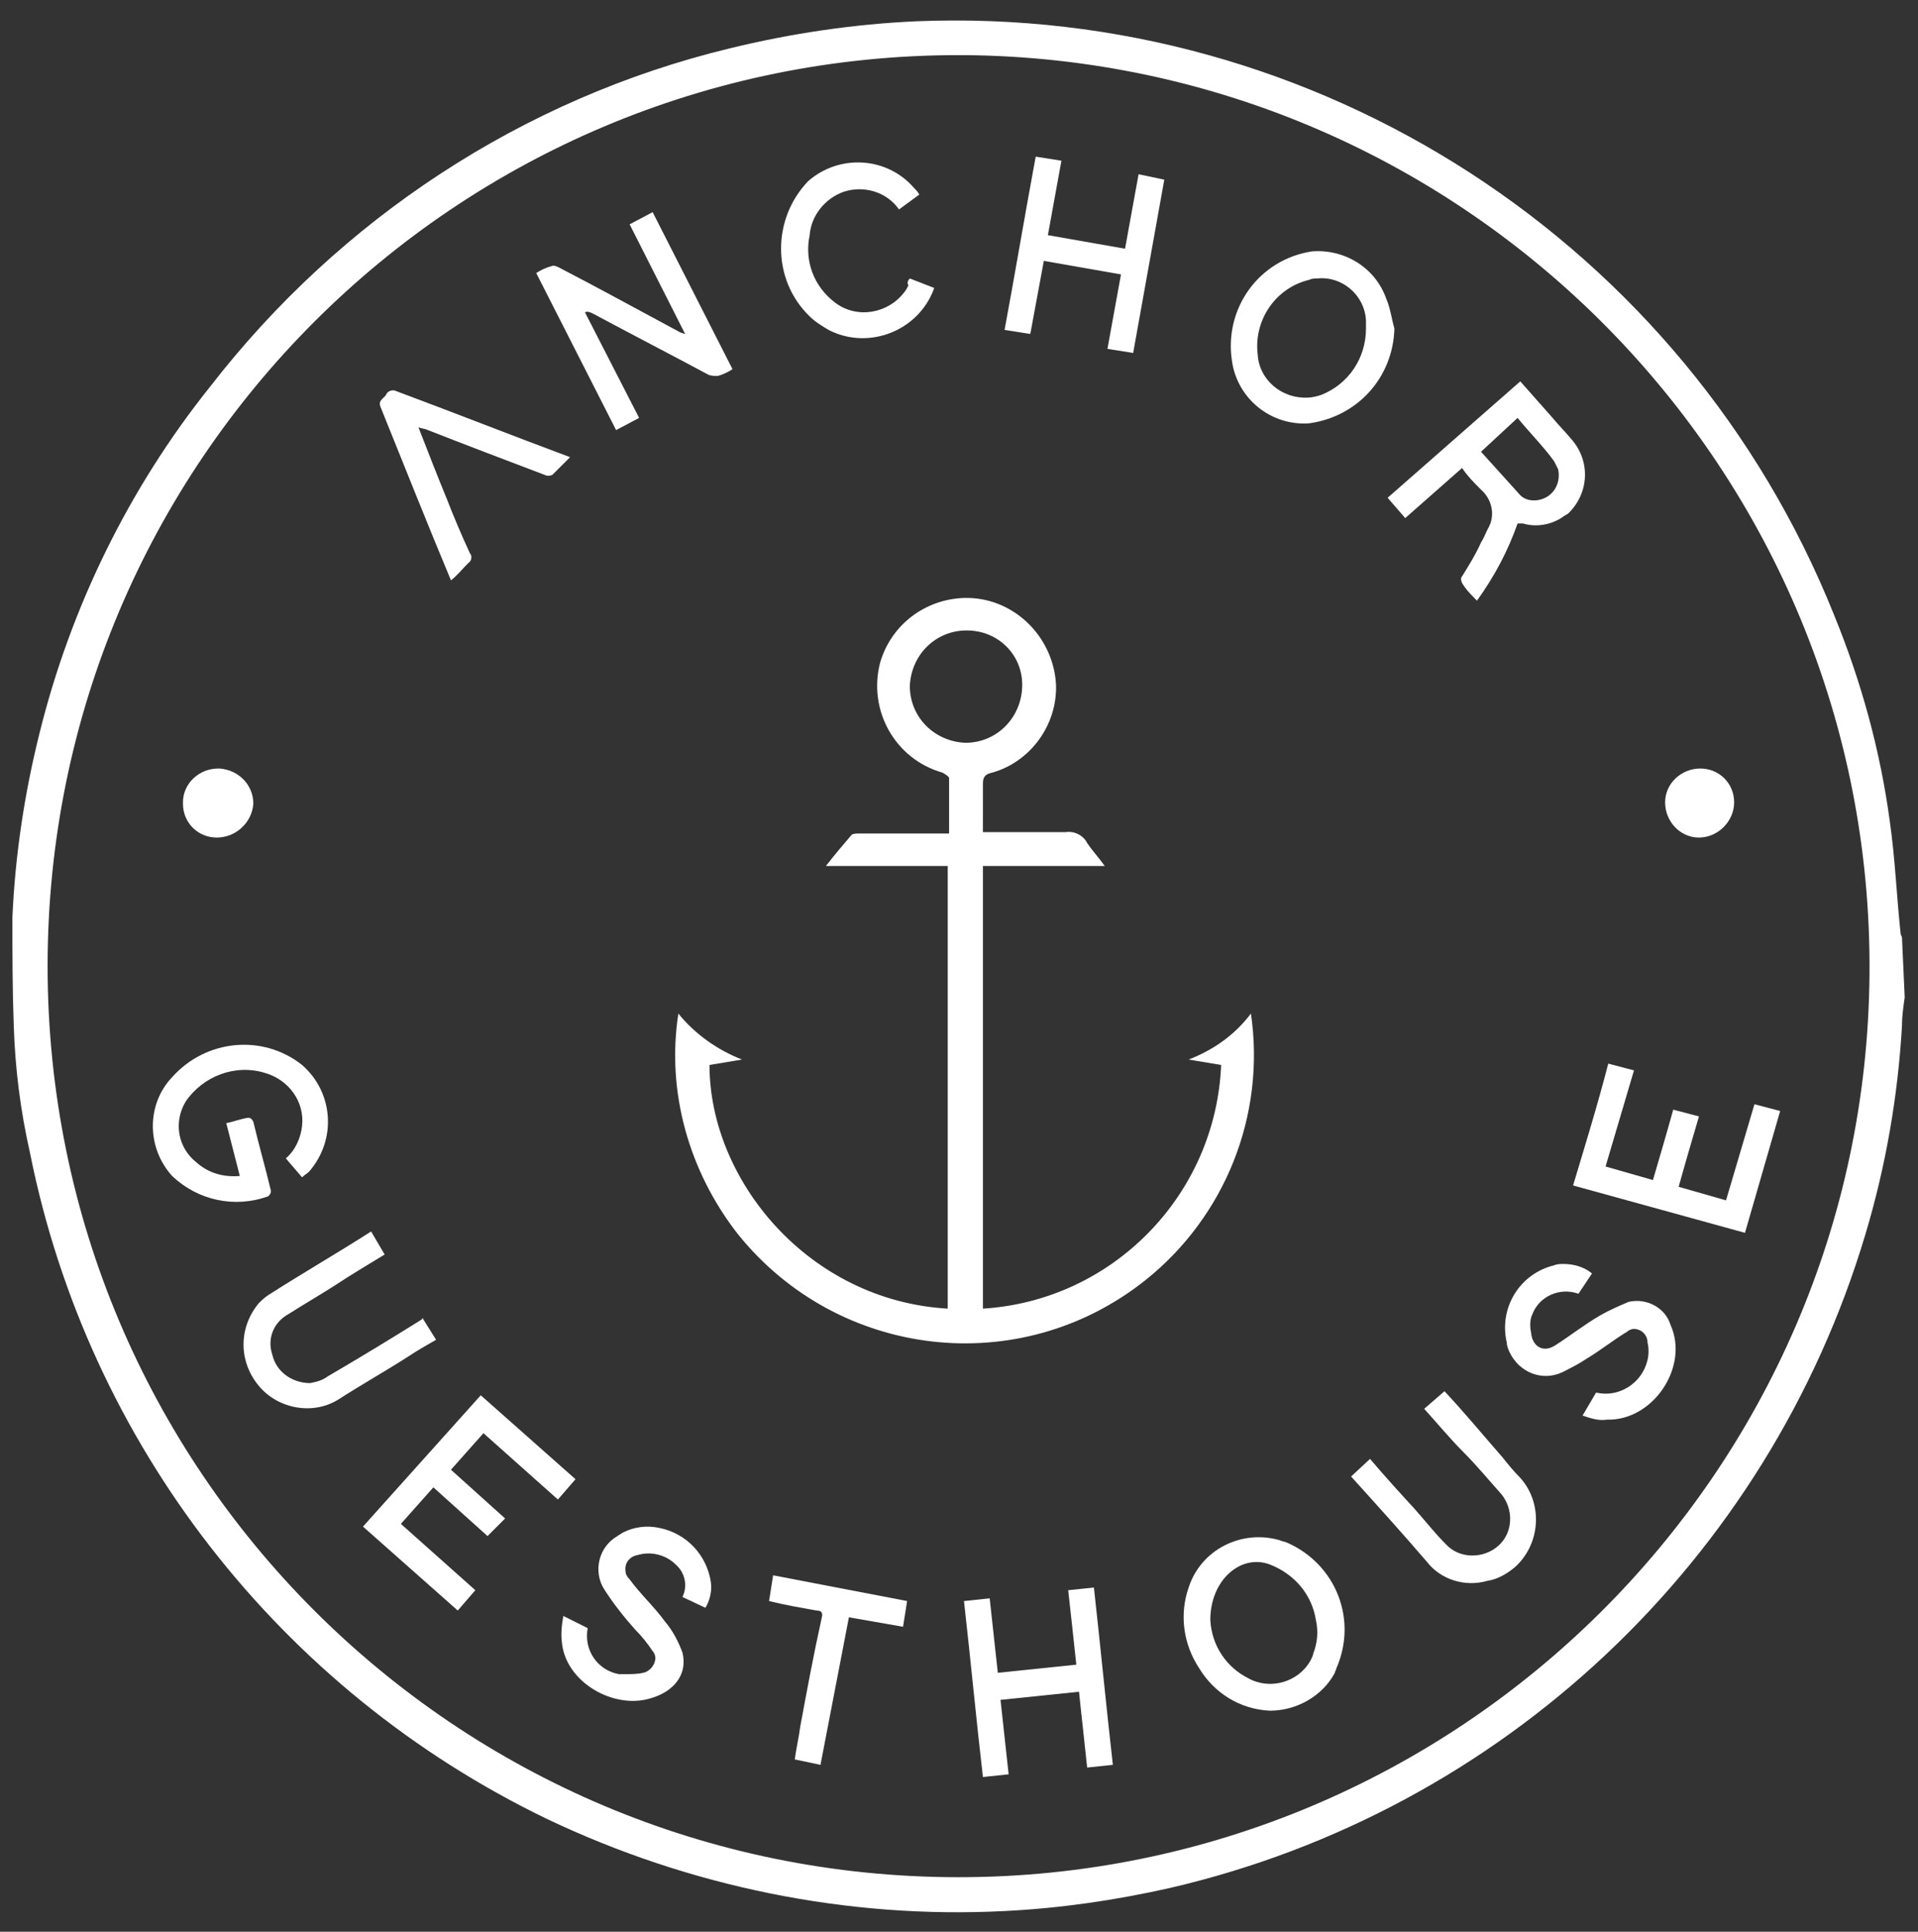 <?xml version="1.0" encoding="utf-8"?>
<!-- Generator: Adobe Illustrator 26.5.0, SVG Export Plug-In . SVG Version: 6.00 Build 0)  -->
<svg version="1.1" id="Layer_1" xmlns="http://www.w3.org/2000/svg" xmlns:xlink="http://www.w3.org/1999/xlink" x="0px" y="0px"
	 viewBox="0 0 141.7 142.7" style="enable-background:new 0 0 141.7 142.7;" xml:space="preserve">
<rect x="0" y="0" width="141.7" height="142.7" fill="#333333" stroke="none"/>
<style type="text/css">
	.st0{fill:#FFFFFF;}
</style>
<g id="Group_54" transform="translate(-345.783 -498.528)">
	<g id="Group_53">
		<path id="Path_66" class="st0" d="M486.5,572.2c-0.1,0.7-0.2,1.4-0.2,2.1c-0.3,5.2-1.2,10.4-2.7,15.4
			c-7.2,24.1-26.8,42.6-51.4,48.3c-4,0.9-8.1,1.5-12.2,1.7c-11.6,0.6-23.3-1.8-33.8-6.8c-19.7-9.5-33.9-27.7-38.2-49.2
			c-0.7-3.1-1.1-6.2-1.2-9.4c-0.1-2.7-0.1-5.3-0.1-8c0.2-4.6,0.9-9.2,2-13.6c2.3-9.3,6.6-18.1,12.6-25.6c9.6-12.4,23.1-21.3,38.4-25
			c4.5-1.1,9.2-1.8,13.8-2c29.6-1.2,56.8,16.4,67.8,43.9c2,4.9,3.4,10,4.1,15.2c0.4,2.8,0.5,5.5,0.8,8.3c0,0.1,0.1,0.2,0.1,0.3
			L486.5,572.2z M416.6,502.6c-37.2,0-67.3,30.1-67.3,67.3c0,37.2,30.1,67.3,67.3,67.3c36.9,0,67-29.8,67.3-66.7
			c0.3-37.2-29.7-67.6-66.9-67.9C416.9,502.6,416.7,502.6,416.6,502.6z"/>
		<path id="Path_67" class="st0" d="M418.4,560c2.1,0,4.1,0,6.1,0c0.6-0.1,1.3,0.2,1.6,0.8c0.4,0.6,0.8,1,1.3,1.7h-9v32.7
			c9.6-0.6,17.2-8.4,17.6-18l-2.4-0.4c1.8-0.7,3.4-1.8,4.6-3.4c1.1,7.5-1.9,15-7.8,19.7c-9.3,7.4-22.7,5.8-30.1-3.4
			c-3.6-4.6-5.3-10.5-4.4-16.3c1.2,1.5,2.9,2.7,4.7,3.4l-2.4,0.4c0,8.5,7.3,17.4,17.6,18v-32.7h-9c0.7-0.9,1.3-1.6,1.9-2.3
			c0.1-0.1,0.4-0.1,0.6-0.1c2,0,3.9,0,5.9,0h0.7c0-1.4,0-2.8,0-4.1c0-0.1-0.3-0.3-0.5-0.4c-3.5-1-5.5-4.6-4.6-8.1
			c0.8-2.8,3.3-4.7,6.2-4.8c3.6-0.1,6.6,2.8,6.8,6.4c0.1,3-1.9,5.7-4.7,6.5c-0.5,0.1-0.7,0.3-0.7,0.8
			C418.4,557.5,418.4,558.7,418.4,560z M417.2,545.1c-2.3,0-4.1,1.8-4.2,4.1c0,2.3,1.8,4.1,4.1,4.2c2.3,0,4.1-1.8,4.2-4.1
			C421.4,547,419.6,545.1,417.2,545.1C417.3,545.1,417.2,545.1,417.2,545.1L417.2,545.1z"/>
		<path id="Path_68" class="st0" d="M392.3,515.1l1.7-0.9l5.9,11.6c-0.3,0.2-0.7,0.4-1.1,0.5c-0.2,0-0.5,0-0.7-0.1
			c-2.8-1.5-5.7-3-8.5-4.5c-0.2-0.1-0.4-0.2-0.6-0.1l4,7.8l-1.7,0.9l-5.9-11.6c0.3-0.2,0.7-0.4,1.1-0.5c0.2-0.1,0.4,0,0.6,0.1
			c2.9,1.5,5.8,3.1,8.6,4.6c0.2,0.1,0.3,0.2,0.7,0.3L392.3,515.1z"/>
		<path id="Path_69" class="st0" d="M457.9,537.2c-0.7,2-1.7,3.9-3,5.7c-0.4-0.4-0.8-0.8-1.1-1.3c-0.1-0.2-0.1-0.4,0-0.5
			c0.5-0.8,1-1.6,1.4-2.5c0.2-0.3,0.3-0.6,0.5-1c0.6-1,0.3-2.2-0.5-2.9c-0.5-0.5-1-1-1.4-1.6l-4.2,3.7l-1.3-1.5l9.8-8.6
			c0.8,0.9,1.5,1.7,2.3,2.6c0.5,0.6,1,1.1,1.5,1.7c1.4,1.6,1.3,4-0.3,5.5c-0.1,0-0.1,0.1-0.2,0.1c-0.9,0.7-2.1,0.9-3.1,0.6
			L457.9,537.2z M455.2,531.9c1,1.1,1.9,2.1,2.8,3.1c0.4,0.5,1.1,0.6,1.7,0.4c0.9-0.3,1.4-1.2,1.2-2.2c-0.1-0.2-0.2-0.4-0.3-0.6
			c-0.8-1.1-1.8-2.1-2.7-3.2L455.2,531.9z"/>
		<path id="Path_70" class="st0" d="M368.1,585.5l-1.2-1.4c0.7-0.6,1.1-1.5,1.2-2.4c0.2-1.8-1-3.4-2.7-3.9c-2.2-0.7-4.6,0.2-5.9,2.1
			c-0.9,1.5-0.6,3.4,0.8,4.5c0.9,0.8,2,1.1,3.2,1l-1-3.9c0.5-0.1,1-0.3,1.6-0.4c0.2,0,0.3,0.1,0.4,0.3c0.4,1.7,0.9,3.4,1.3,5.1
			c0,0.2-0.1,0.3-0.2,0.4c-2.5,0.9-5.2,0.3-7.1-1.5c-1.9-2.1-1.9-5.3,0-7.3c2.5-2.8,6.7-3.2,9.6-0.9c2.3,2,2.6,5.5,0.5,7.9
			C368.5,585.2,368.3,585.3,368.1,585.5z"/>
		<path id="Path_71" class="st0" d="M381.8,612l-4-3.6l-2.4,2.7l5.5,4.9l-1.3,1.5l-7-6.2l8.7-9.7l7,6.2l-1.3,1.5l-5.5-4.9l-2.4,2.7
			l4,3.6L381.8,612z"/>
		<path id="Path_72" class="st0" d="M462,586.1c0.9-3,1.8-5.9,2.6-9l1.9,0.5c-0.7,2.4-1.4,4.7-2.1,7.1l3.5,1c0.5-1.7,1-3.4,1.5-5.2
			l1.9,0.5c-0.5,1.7-1,3.4-1.5,5.2l3.5,1c0.7-2.4,1.4-4.7,2.1-7.1l1.9,0.5l-2.6,9L462,586.1z"/>
		<path id="Path_73" class="st0" d="M439.6,624.9c-2.2-0.1-4.1-1.3-5.2-3.1c-1.2-1.8-1.5-4-0.8-6c0.9-2.8,3.9-4.3,6.7-3.5
			c0.2,0.1,0.4,0.1,0.6,0.2c3.6,1.6,5.2,5.7,3.6,9.3c0,0.1-0.1,0.2-0.1,0.3C443.5,623.8,441.6,624.9,439.6,624.9z M435.2,618.2
			c0.1,1.9,1.2,3.5,2.8,4.3c1.6,0.9,3.7,0.3,4.6-1.3c0.1-0.2,0.2-0.4,0.2-0.5c0.3-0.8,0.4-1.6,0.2-2.5c-0.3-1.9-1.6-3.4-3.4-4.1
			C437.5,613.3,435.2,615.2,435.2,618.2L435.2,618.2z"/>
		<path id="Path_74" class="st0" d="M448.8,522.8c-0.1,3.6-2.7,6.5-6.3,7c-2.8,0.2-5.3-1.8-5.7-4.6c-0.6-3.9,2-7.5,5.9-8.1
			c2.4-0.2,4.7,1.2,5.5,3.5C448.5,521.3,448.6,522.1,448.8,522.8z M446.7,522.8c0-0.2,0-0.4,0-0.6c-0.1-1.9-1.8-3.3-3.6-3.1
			c-0.2,0-0.4,0-0.6,0.1c-2.5,0.6-4.1,3-3.8,5.5c0.1,1.9,1.8,3.3,3.7,3.2c0.3,0,0.7-0.1,1-0.2C445.4,526.9,446.7,525,446.7,522.8z"
			/>
		<path id="Path_75" class="st0" d="M421.9,523.2l-1.9-0.3c0.8-4.3,1.5-8.5,2.3-12.8l1.9,0.3l-1,5.5l5.7,1l1-5.5l1.9,0.4l-2.3,12.8
			l-1.9-0.3l1-5.5l-5.7-1L421.9,523.2z"/>
		<path id="Path_76" class="st0" d="M428,628.9l-1.9,0.2c-0.1-0.9-0.2-1.9-0.3-2.8s-0.2-1.8-0.3-2.8l-5.8,0.6l0.6,5.5l-1.9,0.2
			c-0.5-4.3-0.9-8.6-1.4-13l1.9-0.2l0.6,5.5l5.8-0.6c-0.2-1.9-0.4-3.7-0.6-5.5l1.9-0.2C427.1,620.3,427.5,624.5,428,628.9z"/>
		<path id="Path_77" class="st0" d="M387.4,617.9l1.8,0.9c-0.3,1.6,0.7,3.1,2.3,3.4c0.2,0,0.3,0,0.5,0c0.4,0,0.9,0,1.3-0.1
			c0.5-0.1,0.9-0.6,0.9-1.1c0-0.2-0.1-0.4-0.2-0.5c-0.4-0.6-0.8-1.1-1.3-1.6c-0.8-0.9-1.6-1.9-2.3-3c-0.8-1.3-0.4-3.1,1-3.9
			c0.1-0.1,0.2-0.1,0.3-0.2c0.9-0.5,1.9-0.6,2.8-0.4c2,0.4,3.5,2,3.8,4c0.1,0.7-0.1,1.4-0.4,1.9l-1.7-0.8c0.4-0.8,0.2-1.8-0.5-2.4
			c-0.7-0.7-1.8-1-2.8-0.7c-0.6,0.1-1,0.6-0.9,1.2c0,0.2,0.1,0.4,0.3,0.6c0.8,1.1,1.8,2,2.6,3.1c0.6,0.7,1,1.5,1.3,2.3
			c0.4,1.6-0.6,2.9-2.4,3.4c-2.7,0.8-6.2-1.2-6.5-4.1C387.2,619.2,387.3,618.5,387.4,617.9z"/>
		<path id="Path_78" class="st0" d="M462.7,603.1l1-1.7c1.7,0.4,3.4-0.7,3.8-2.4c0.1-0.4,0.1-0.9,0-1.3c0-0.6-0.5-1-1-1
			c-0.2,0-0.4,0.1-0.5,0.2c-1,0.6-2,1.4-3,2c-0.6,0.4-1.2,0.7-1.8,1c-1.5,0.7-3.2,0-3.9-1.5c-0.1-0.2-0.2-0.5-0.2-0.7
			c-0.6-2.6,1-5.1,3.5-5.7c0.2-0.1,0.5-0.1,0.7-0.1c0.7,0,1.5,0.2,2.1,0.7l-1,1.5c-1.4-0.5-2.9,0.2-3.4,1.5
			c-0.2,0.4-0.2,0.9-0.1,1.4c0.1,1,0.9,1.5,1.8,0.9c1.1-0.7,2.1-1.5,3.3-2.2c0.7-0.4,1.4-0.7,2.1-1c1.3-0.3,2.7,0.4,3.1,1.7
			c1.4,3.1-1.3,7.1-4.7,7C463.9,603.5,463.3,603.3,462.7,603.1z"/>
		<path id="Path_79" class="st0" d="M451,602.6l1.5-1.3c1.5,1.6,2.9,3.3,4.3,4.9c0.4,0.5,0.8,1,1.3,1.5c1.7,1.9,1.5,4.9-0.4,6.6
			c-0.6,0.5-1.3,0.9-2,1c-1.7,0.5-3.5-0.1-4.5-1.4c-1.8-2.1-3.7-4.2-5.6-6.3l1.4-1.3c1.1,1.3,2.2,2.5,3.3,3.7
			c0.8,0.9,1.5,1.8,2.3,2.6c1,1.1,2.8,1.1,3.9,0.1c1.1-1,1.1-2.7,0.2-3.8c-0.9-1-1.8-2.1-2.8-3.1C452.9,604.8,452,603.7,451,602.6z"
			/>
		<path id="Path_80" class="st0" d="M377,595.9l1,1.6c-0.7,0.4-1.4,0.8-2,1.2c-1.7,1.1-3.5,2.1-5.2,3.2c-1.9,1.2-4.5,0.7-5.9-1
			c-1.5-1.8-1.5-4.3,0-6.1c0.2-0.2,0.4-0.4,0.7-0.6c2.5-1.6,5.1-3.1,7.6-4.7l1,1.7c-1.3,0.8-2.5,1.5-3.7,2.3
			c-1.1,0.7-2.3,1.4-3.4,2.1c-1.1,0.6-1.6,1.8-1.2,3c0.3,1.3,1.5,2.1,2.8,2.1c0.5-0.1,0.9-0.2,1.3-0.5c2.4-1.4,4.7-2.8,7.1-4.3
			C376.9,596,376.9,596,377,595.9z"/>
		<path id="Path_81" class="st0" d="M413,519.1l1.8,0.7c-0.1,0.3-0.2,0.5-0.3,0.7c-1.4,2.7-4.8,3.8-7.5,2.4c-0.5-0.3-1-0.6-1.4-1
			c-2.8-2.7-2.8-7.2-0.1-10c0,0,0,0,0,0c2.3-2,5.8-1.8,7.8,0.5c0.1,0.1,0.3,0.3,0.4,0.5l-1.5,1.1c-0.9-1.3-2.6-1.8-4.1-1.3
			c-1.4,0.5-2.4,1.8-2.5,3.2c-0.4,1.9,0.3,3.8,1.9,5c1.6,1.2,3.9,0.8,5.1-0.8c0.1-0.1,0.2-0.3,0.3-0.5
			C412.8,519.5,412.8,519.3,413,519.1z"/>
		<path id="Path_82" class="st0" d="M379.1,541.4c-1.8-4.3-3.5-8.6-5.2-12.8c-0.2-0.5,0.2-0.6,0.4-0.9c0.1-0.3,0.5-0.4,0.7-0.3
			c4.3,1.6,8.6,3.3,12.9,4.9c-0.5,0.5-0.9,0.9-1.3,1.3c-0.2,0.1-0.4,0.1-0.6,0c-2.9-1.1-5.8-2.2-8.6-3.3c-0.2-0.1-0.4-0.1-0.7-0.2
			c0.7,1.8,1.4,3.6,2.1,5.3c0.5,1.3,1.1,2.7,1.7,4c0.2,0.2,0.1,0.6-0.1,0.7C379.9,540.6,379.6,541,379.1,541.4z"/>
		<path id="Path_83" class="st0" d="M412.5,618.7l-4-0.7c-0.7,3.6-1.4,7.3-2.1,10.9l-1.9-0.4c0.1-0.8,0.3-1.6,0.4-2.4
			c0.5-2.7,1-5.4,1.6-8.1c0.1-0.4-0.1-0.5-0.4-0.5c-1.1-0.2-2.3-0.4-3.5-0.7l0.3-1.9l9.9,1.9L412.5,618.7z"/>
		<path id="Path_84" class="st0" d="M361.8,560.4c-1.4,0-2.5-1.1-2.5-2.5c0,0,0-0.1,0-0.1c0-1.4,1.2-2.5,2.6-2.5c0,0,0.1,0,0.1,0
			c1.4,0.1,2.5,1.2,2.5,2.6C364.4,559.3,363.2,560.4,361.8,560.4C361.8,560.4,361.8,560.4,361.8,560.4z"/>
		<path id="Path_85" class="st0" d="M471.3,560.4c-1.4,0-2.5-1.2-2.5-2.6c0-1.4,1.2-2.5,2.6-2.5c1.4,0,2.5,1.1,2.5,2.5
			C473.9,559.2,472.7,560.4,471.3,560.4C471.3,560.4,471.3,560.4,471.3,560.4z"/>
	</g>
</g>
</svg>
